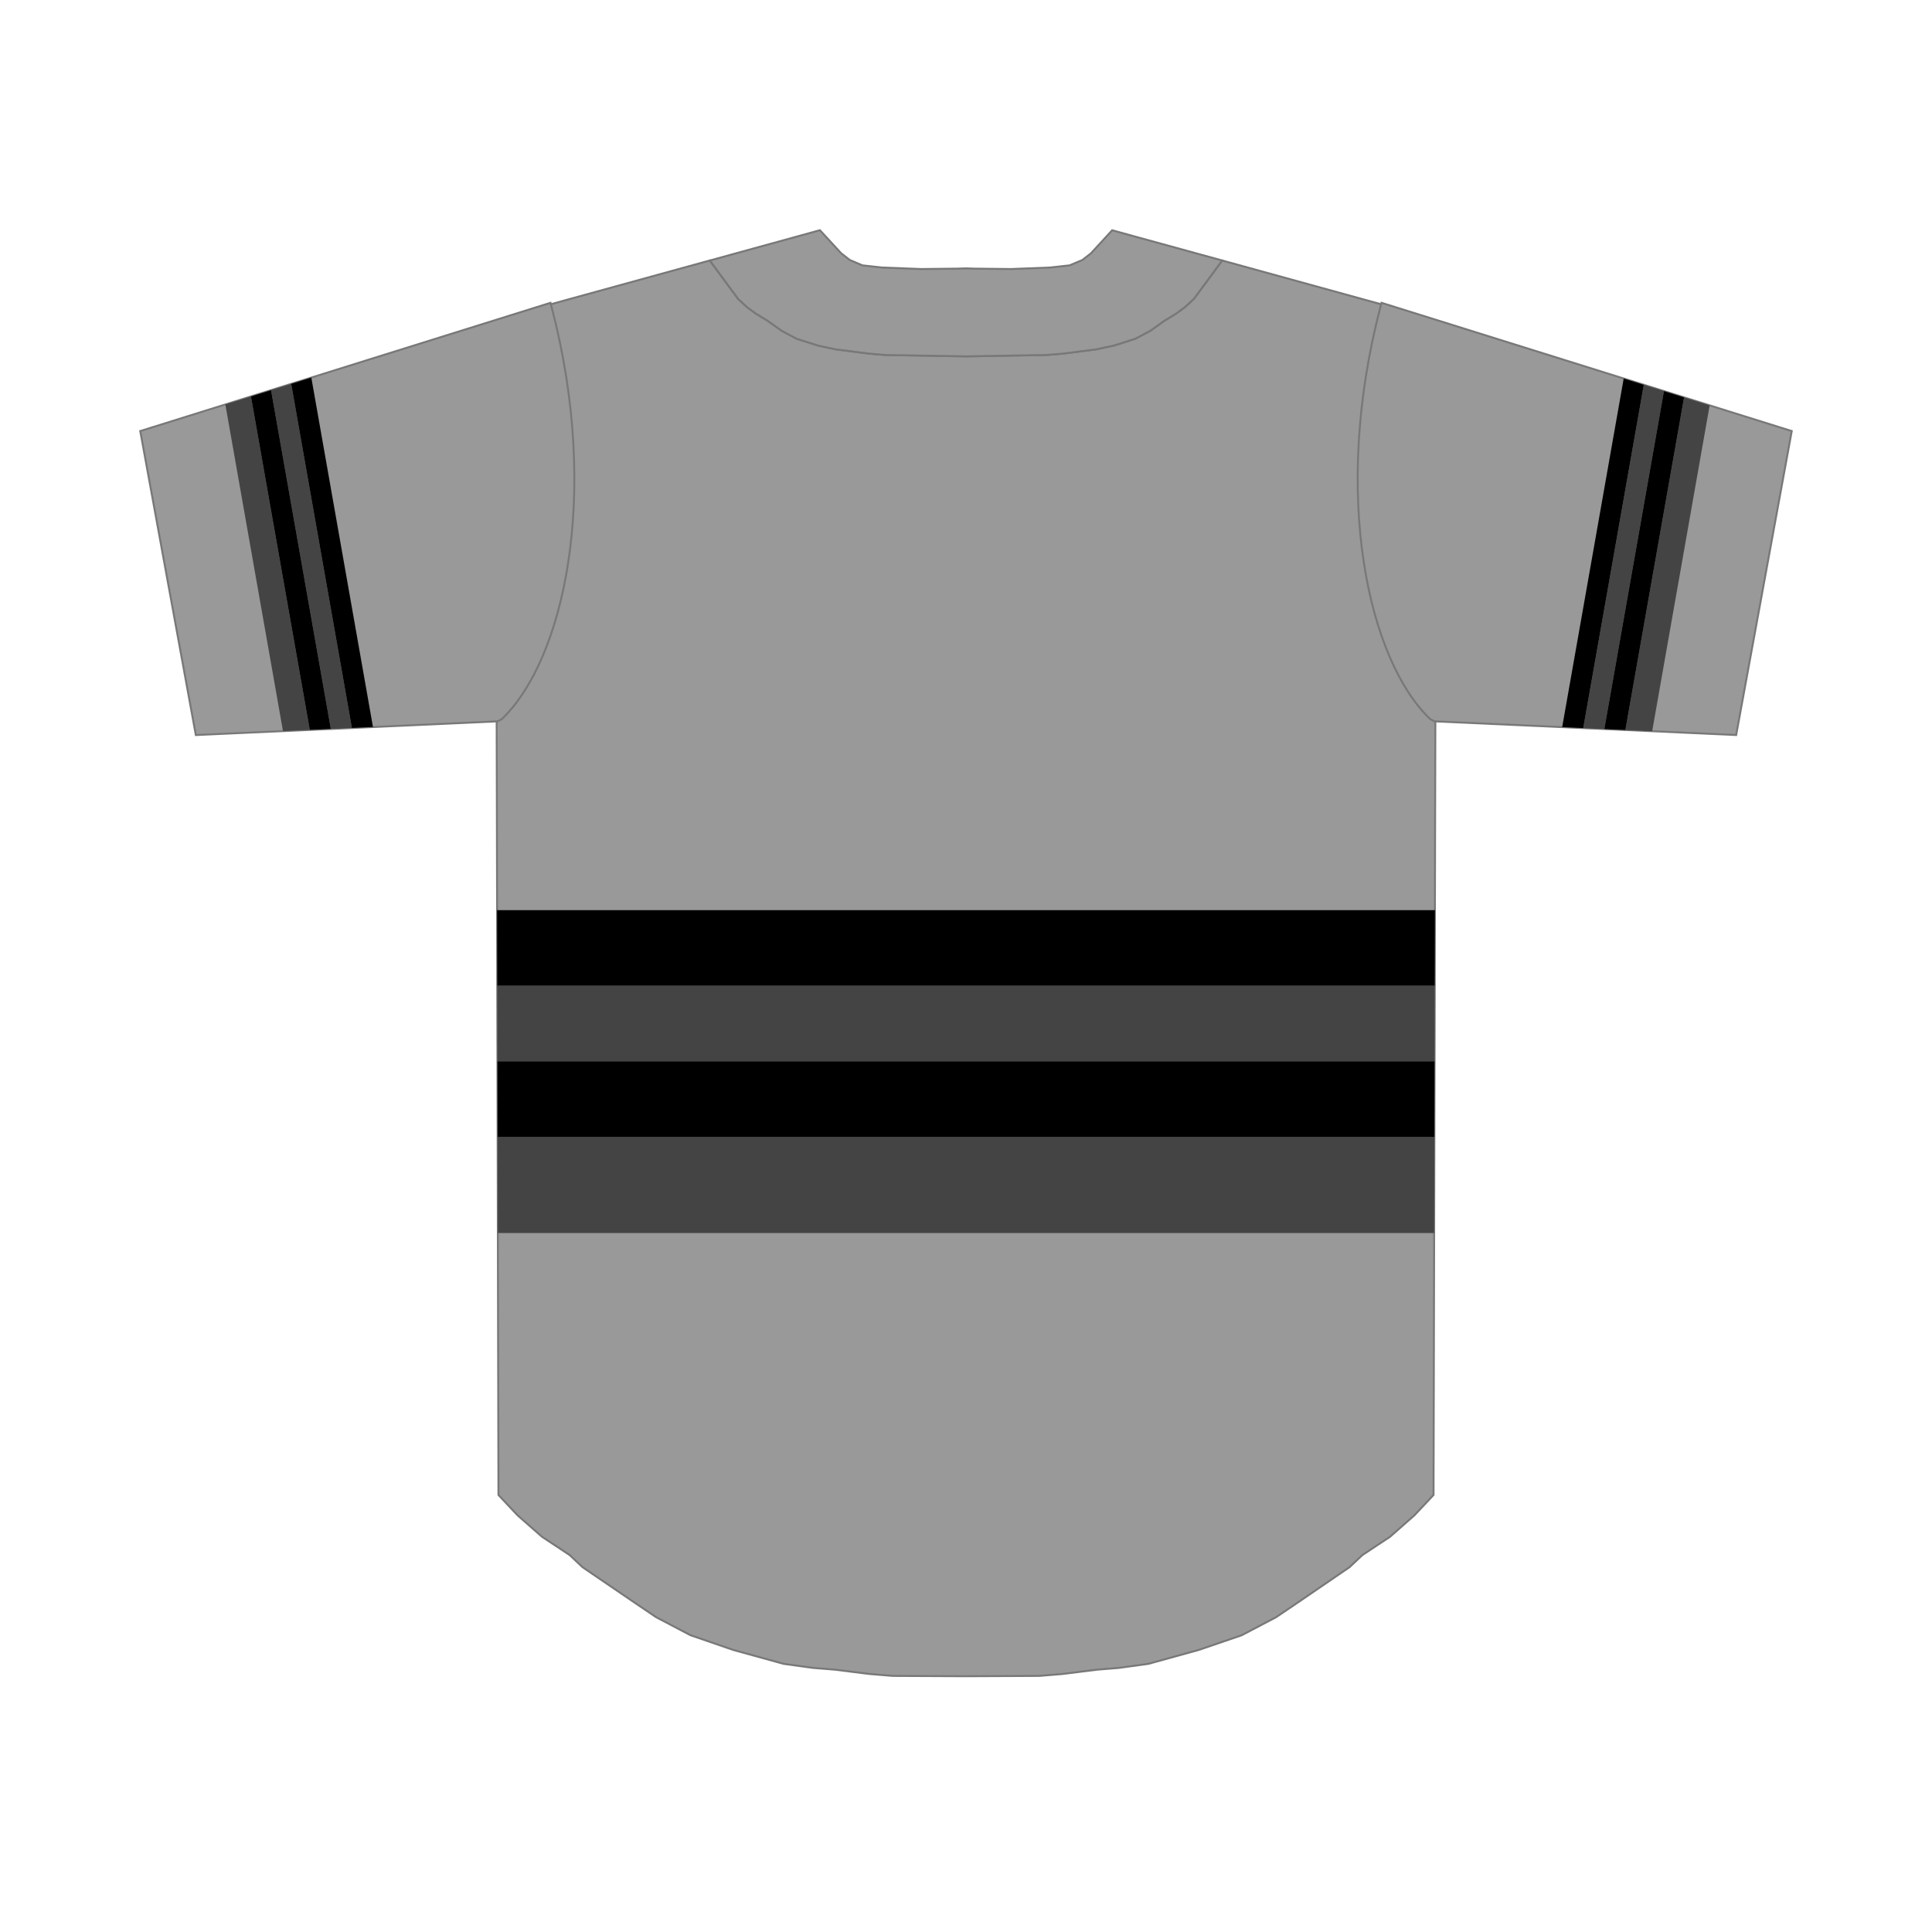 <svg xmlns="http://www.w3.org/2000/svg" viewBox="0 0 1000 1000"><g id="Layer_3" data-name="Layer 3"><path d="M742.94,371.37,742,773.79l-9.9,10.54-12.64,11.12-7,4.62-7.31,4.85-6.64,6.25-27.81,19-10.25,6.92-17.79,9.33L620.5,854l-26.12,7.21-15.29,2.1-11.21.91L550,866.45l-12.08,1-37.91.17-37.93-.17-12.08-1-17.87-2.23-11.22-.91-15.3-2.1L379.5,854l-22.12-7.62-17.8-9.33-10.27-6.95-27.79-18.93-6.63-6.25-7.34-4.86-7-4.61-12.66-11.12L258,773.79l-.93-402.42,1.5-.81c32.94-31.52,49.17-119.18,25-211.3l-1,.28,1.78-1.87,83-22.84L382,154.63l4.48,4.18,4.68,3.45,6.29,3.83,7.14,5.1,7.77,4.14,11.1,3.53,9.07,1.94L449.57,183l8.77.74,41.66.71,41.66-.71,8.78-.74,17.06-2.19,9.07-1.94,11.1-3.53,7.78-4.14,7.13-5.1,6.28-3.83,4.68-3.45,4.49-4.18,14.57-19.81,83,22.85,3.12,2.24-2.36-.65c-24.14,92.12-7.9,179.78,25,211.3Z" fill="#999" stroke="#787878" stroke-miterlimit="22.93"/><path d="M72.59,223.11l212.35-66.38.52,2c25.69,98.07,6,183.11-25.58,213.32l-.2.2-2.13,1.12-156.19,7.09ZM898.64,380.45l28.77-157.34L715.07,156.73l-.52,2c-25.7,98.06-6,183.1,25.58,213.33l.2.18,2.11,1.13Z" fill="#999" stroke="#787878" stroke-miterlimit="22.93"/><path d="M632.6,134.82,618,154.63l-4.49,4.18-4.68,3.45-6.28,3.83-7.13,5.1-7.78,4.14-11.1,3.53-9.07,1.94L550.44,183l-8.78.74-41.66.71-41.66-.71-8.77-.74-17.06-2.19-9.07-1.94-11.1-3.53-7.77-4.14-7.14-5.1-6.29-3.83-4.68-3.45L382,154.63l-14.58-19.8,46.38-12.76,10.6-2.92,2.38,2.59,8.57,9.32,4.49,3.51,3.29,1.39,3.28,1.39,10.18,1.12,20.21.78,18.93-.21,4.29-.14,4.29.14,18.95.21,20.19-.78,10.17-1.12,4.18-1.76,2.41-1,4.49-3.5,8.73-9.49,2.22-2.42,10.68,2.94Z" fill="#999" stroke="#787878" stroke-miterlimit="22.93"/></g><g id="Garment"><polygon points="257.38 510.22 257.47 549.34 742.53 549.34 742.62 510.22 257.38 510.22" fill="#444"/><polygon points="742.32 638.22 742.44 588.47 257.56 588.47 257.68 638.22 742.32 638.22" fill="#444"/><polygon points="257.29 471.1 257.38 510.22 742.62 510.22 742.71 471.1 257.29 471.1"/><polygon points="742.44 588.47 742.53 549.34 257.47 549.34 257.56 588.47 742.44 588.47"/><polygon points="819.48 376.86 830.39 377.35 861.25 202.43 850.83 199.17 819.48 376.86" fill="#444"/><polygon points="884.91 209.83 871.67 205.69 841.29 377.85 855.16 378.48 884.91 209.83" fill="#444"/><polygon points="150.72 198.69 140.3 201.94 171.24 377.28 182.14 376.78 150.72 198.69" fill="#444"/><polygon points="146.47 378.4 160.34 377.77 129.89 205.2 116.64 209.34 146.47 378.4" fill="#444"/><polygon points="871.67 205.69 861.25 202.43 830.39 377.35 841.29 377.85 871.67 205.69"/><polygon points="808.58 376.36 819.48 376.86 850.83 199.17 840.42 195.92 808.58 376.36"/><polygon points="160.34 377.77 171.24 377.28 140.3 201.94 129.89 205.2 160.34 377.77"/><polygon points="161.14 195.43 150.72 198.69 182.14 376.78 193.05 376.29 161.14 195.43"/></g></svg>